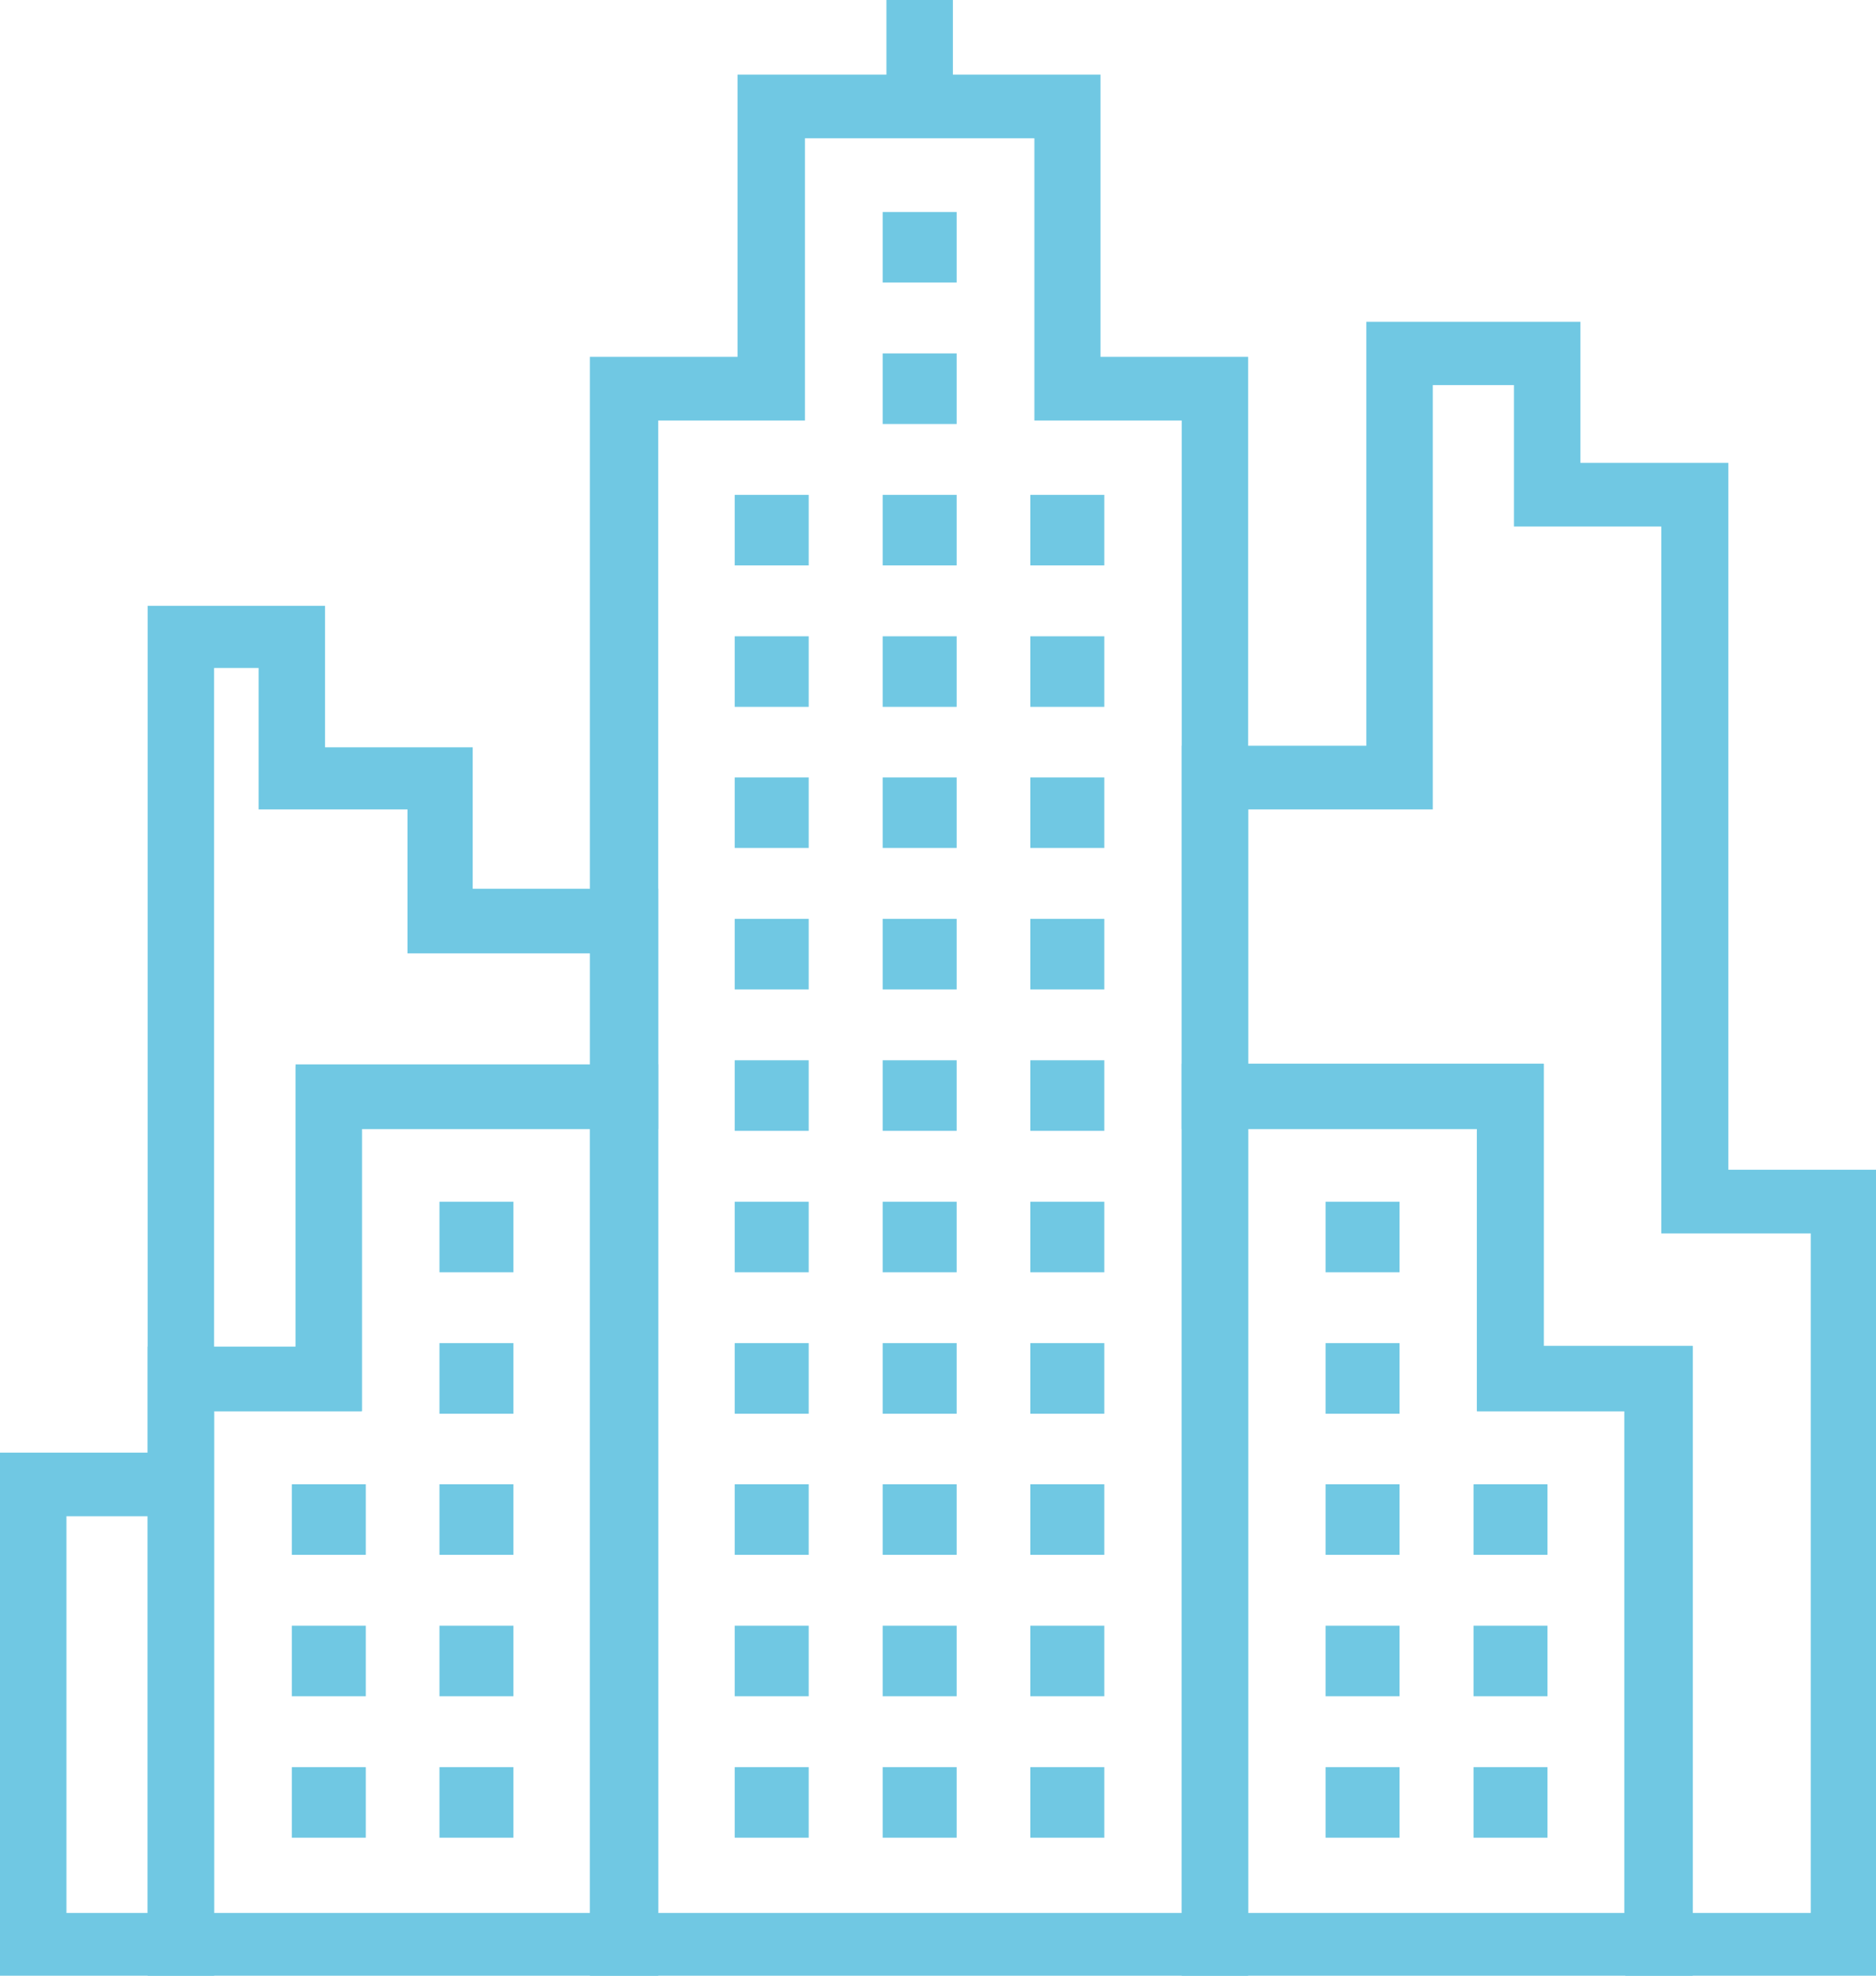 <svg xmlns="http://www.w3.org/2000/svg" viewBox="0 0 59.85 63"><defs><style>.cls-1{fill:#70c8e3;}</style></defs><g id="Capa_2" data-name="Capa 2"><g id="Capa_3" data-name="Capa 3"><path class="cls-1" d="M59.85,63h-8V45H47.12V36H37.7V23.78h5.89V10.26h6.83v4.5h4.72V37.3h4.71ZM54,61h3.77V39.33H53V16.79H48.3V12.28H45.71V25.81H39.82v8.11h9.43v9H54Z"/><path class="cls-1" d="M6.83,63H0V46.32H4.71v-27h5.66v4.51h4.71v4.51H21V36H11.55v9H6.83ZM2.12,61H4.71V48.35H2.12Zm4.71-18h2.6v-9h9.42v-3.6H13V25.81H8.25V21.3H6.83Z"/><rect class="cls-1" x="28.16" y="6.76" width="2.36" height="2.25"/><rect class="cls-1" x="28.16" y="11.27" width="2.36" height="2.25"/><rect class="cls-1" x="28.16" y="15.78" width="2.36" height="2.25"/><rect class="cls-1" x="28.16" y="20.29" width="2.36" height="2.25"/><rect class="cls-1" x="28.16" y="24.79" width="2.36" height="2.25"/><rect class="cls-1" x="28.16" y="29.3" width="2.36" height="2.25"/><rect class="cls-1" x="28.16" y="33.81" width="2.36" height="2.25"/><rect class="cls-1" x="28.16" y="38.32" width="2.36" height="2.25"/><rect class="cls-1" x="28.16" y="42.83" width="2.36" height="2.25"/><rect class="cls-1" x="28.16" y="47.33" width="2.36" height="2.25"/><rect class="cls-1" x="28.16" y="51.84" width="2.36" height="2.25"/><rect class="cls-1" x="28.16" y="56.35" width="2.36" height="2.25"/><rect class="cls-1" x="32.87" y="15.78" width="2.36" height="2.25"/><rect class="cls-1" x="32.87" y="20.29" width="2.36" height="2.25"/><rect class="cls-1" x="32.87" y="24.79" width="2.36" height="2.25"/><rect class="cls-1" x="32.87" y="29.3" width="2.36" height="2.25"/><rect class="cls-1" x="32.87" y="33.81" width="2.36" height="2.25"/><rect class="cls-1" x="32.87" y="38.32" width="2.36" height="2.25"/><rect class="cls-1" x="32.87" y="42.83" width="2.36" height="2.25"/><rect class="cls-1" x="32.87" y="47.33" width="2.36" height="2.25"/><rect class="cls-1" x="32.87" y="51.84" width="2.36" height="2.25"/><rect class="cls-1" x="32.87" y="56.35" width="2.36" height="2.25"/><rect class="cls-1" x="23.44" y="15.78" width="2.36" height="2.25"/><rect class="cls-1" x="23.44" y="20.29" width="2.36" height="2.25"/><rect class="cls-1" x="23.44" y="24.79" width="2.36" height="2.25"/><rect class="cls-1" x="23.44" y="29.3" width="2.36" height="2.25"/><rect class="cls-1" x="23.44" y="33.81" width="2.36" height="2.25"/><rect class="cls-1" x="23.44" y="38.32" width="2.36" height="2.25"/><rect class="cls-1" x="23.44" y="42.83" width="2.36" height="2.25"/><rect class="cls-1" x="23.44" y="47.33" width="2.36" height="2.25"/><rect class="cls-1" x="23.44" y="51.84" width="2.36" height="2.25"/><rect class="cls-1" x="23.44" y="56.35" width="2.36" height="2.25"/><path class="cls-1" d="M39.82,63h-21V11.38h4.71v-9H35.11v9h4.71ZM21,61H37.7V13.41H33v-9H25.68v9H21Z"/><rect class="cls-1" x="28.28" width="2.12" height="3.38"/><rect class="cls-1" x="42.29" y="38.32" width="2.36" height="2.25"/><rect class="cls-1" x="42.29" y="42.83" width="2.36" height="2.25"/><rect class="cls-1" x="42.29" y="47.33" width="2.36" height="2.25"/><rect class="cls-1" x="42.29" y="51.84" width="2.36" height="2.25"/><rect class="cls-1" x="42.29" y="56.35" width="2.36" height="2.25"/><rect class="cls-1" x="47.01" y="47.33" width="2.36" height="2.25"/><rect class="cls-1" x="47.01" y="51.84" width="2.36" height="2.25"/><rect class="cls-1" x="47.01" y="56.35" width="2.36" height="2.25"/><path class="cls-1" d="M54,63H37.7V33.92H49.25v9H54ZM39.82,61h12V45H47.12V36h-7.3Z"/><rect class="cls-1" x="14.02" y="38.32" width="2.36" height="2.25"/><rect class="cls-1" x="14.02" y="42.83" width="2.36" height="2.25"/><rect class="cls-1" x="14.02" y="47.33" width="2.36" height="2.25"/><rect class="cls-1" x="14.02" y="51.84" width="2.36" height="2.25"/><rect class="cls-1" x="14.02" y="56.35" width="2.36" height="2.25"/><rect class="cls-1" x="9.31" y="47.33" width="2.36" height="2.25"/><rect class="cls-1" x="9.31" y="51.84" width="2.36" height="2.25"/><rect class="cls-1" x="9.31" y="56.35" width="2.36" height="2.25"/><path class="cls-1" d="M21,63H4.71V42.94H9.43v-9H21ZM6.83,61h12V36h-7.3v9H6.83Z"/></g></g></svg>
